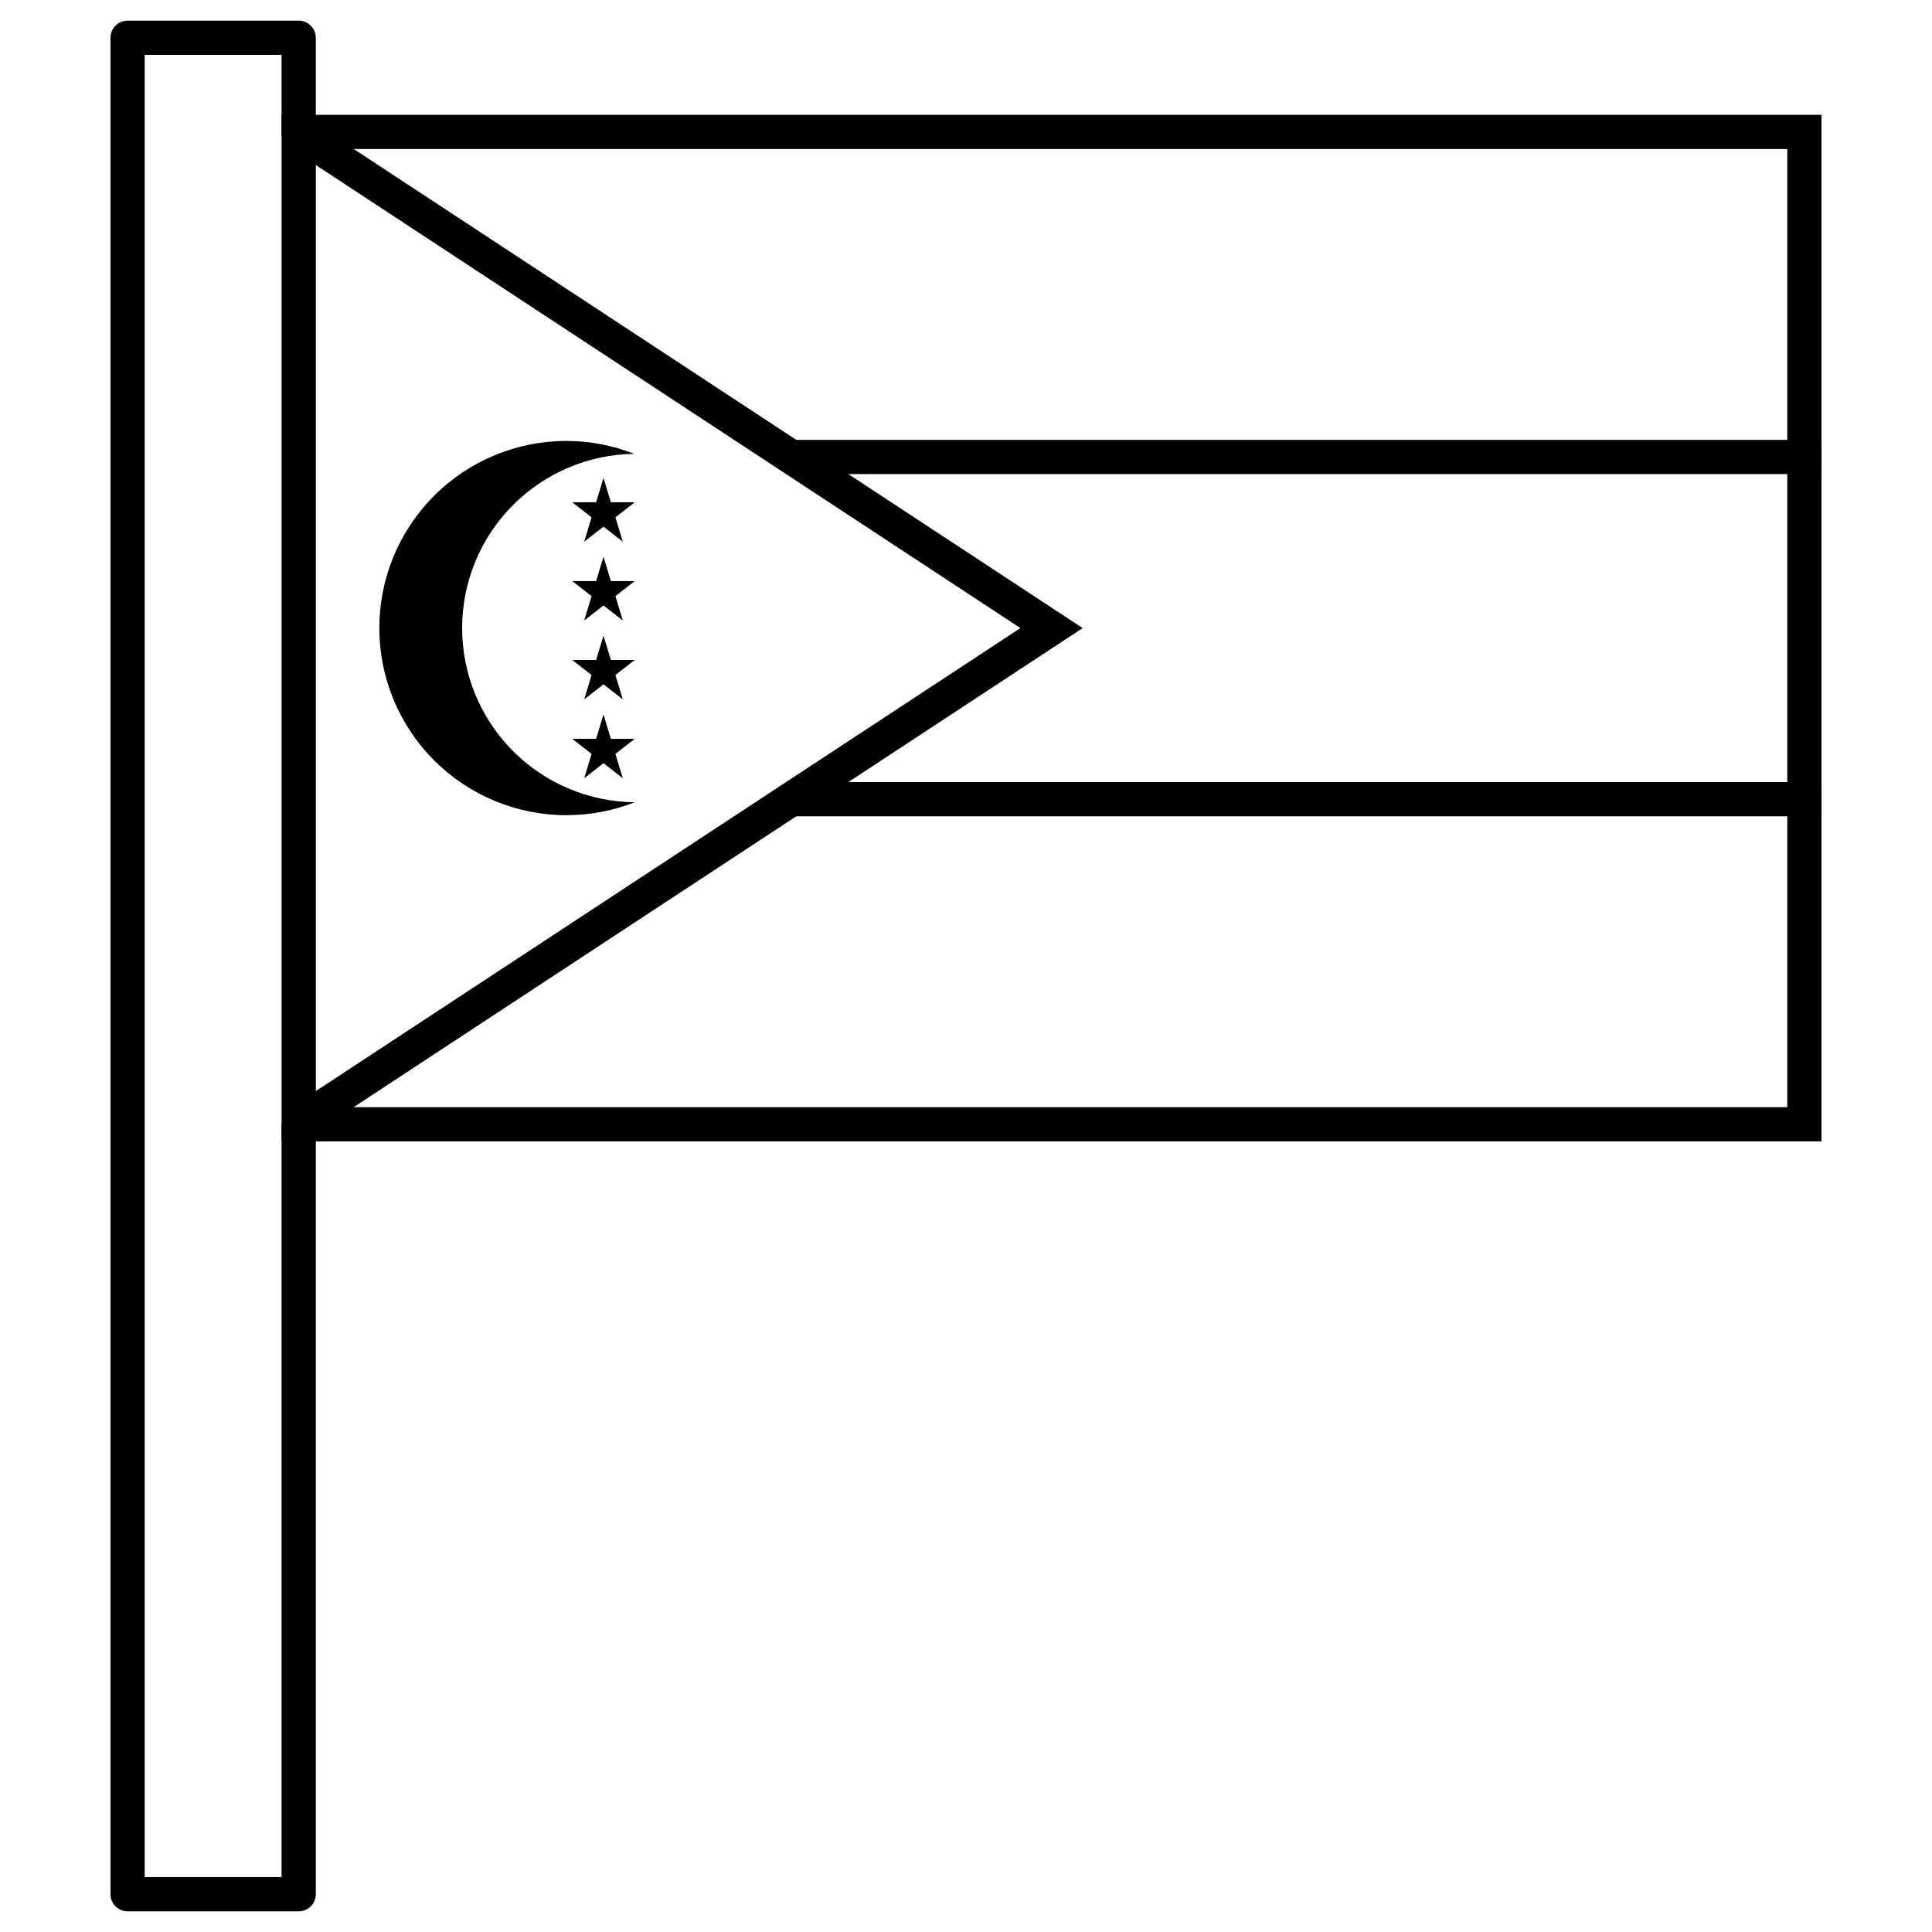 <?xml version="1.0" encoding="UTF-8"?>
<!-- Uploaded to: ICON Repo, www.svgrepo.com, Generator: ICON Repo Mixer Tools -->
<svg fill="#000000" width="800px" height="800px" version="1.1" viewBox="144 144 512 512" xmlns="http://www.w3.org/2000/svg">
 <g>
  <path d="m295.66 277.11h6.32l1.953-6.453 1.953 6.453h6.32l-5.113 3.988 1.953 6.453-5.113-3.988-5.113 3.988 1.953-6.453z"/>
  <path d="m295.66 298h6.32l1.953-6.453 1.953 6.453h6.32l-5.113 3.988 1.953 6.453-5.113-3.988-5.113 3.988 1.953-6.453z"/>
  <path d="m295.66 318.9h6.32l1.953-6.453 1.953 6.453h6.32l-5.113 3.988 1.953 6.453-5.113-3.988-5.113 3.988 1.953-6.453z"/>
  <path d="m295.66 339.8h6.32l1.953-6.453 1.953 6.453h6.32l-5.113 3.988 1.953 6.453-5.113-3.988-5.113 3.988 1.953-6.453z"/>
  <path d="m312.21 356.61c-12.168-0.117-23.801-5.031-32.363-13.676-8.566-8.645-13.375-20.32-13.379-32.492 0.004-12.148 4.793-23.805 13.332-32.445 8.535-8.641 20.137-13.574 32.281-13.723-5.723-2.246-11.816-3.406-17.965-3.426-13.152 0-25.766 5.227-35.066 14.527-9.301 9.301-14.527 21.914-14.527 35.066 0 13.152 5.227 25.77 14.527 35.07s21.914 14.523 35.066 14.523c6.191 0 12.332-1.164 18.094-3.426z"/>
  <path d="m226.79 176.29-4.981 7.578 192.61 126.58-192.61 126.57 4.981 7.578 204.13-134.14z" fill-rule="evenodd"/>
  <path d="m218.62 446.48v-272.05h408.09v272.05zm9.078-9.066h389.95v-253.92h-389.95z"/>
  <path d="m353.23 351.26v9.066h273.48v-9.066z" fill-rule="evenodd"/>
  <path d="m354.37 260.57v9.066h272.35v-9.066z" fill-rule="evenodd"/>
  <path d="m177.82 149.48c-1.207 0-2.359 0.477-3.211 1.328-0.852 0.852-1.332 2.008-1.328 3.211v491.96c-0.004 1.207 0.477 2.359 1.328 3.211 0.852 0.852 2.004 1.328 3.211 1.328h45.34-0.004c1.203 0 2.359-0.477 3.211-1.328 0.852-0.852 1.328-2.004 1.328-3.211v-204.05h-9.078v199.52h-36.273v-482.91h36.273v21.539h9.078v-26.066c0-1.203-0.477-2.359-1.328-3.211-0.852-0.852-2.008-1.328-3.211-1.328h-45.34z"/>
 </g>
</svg>